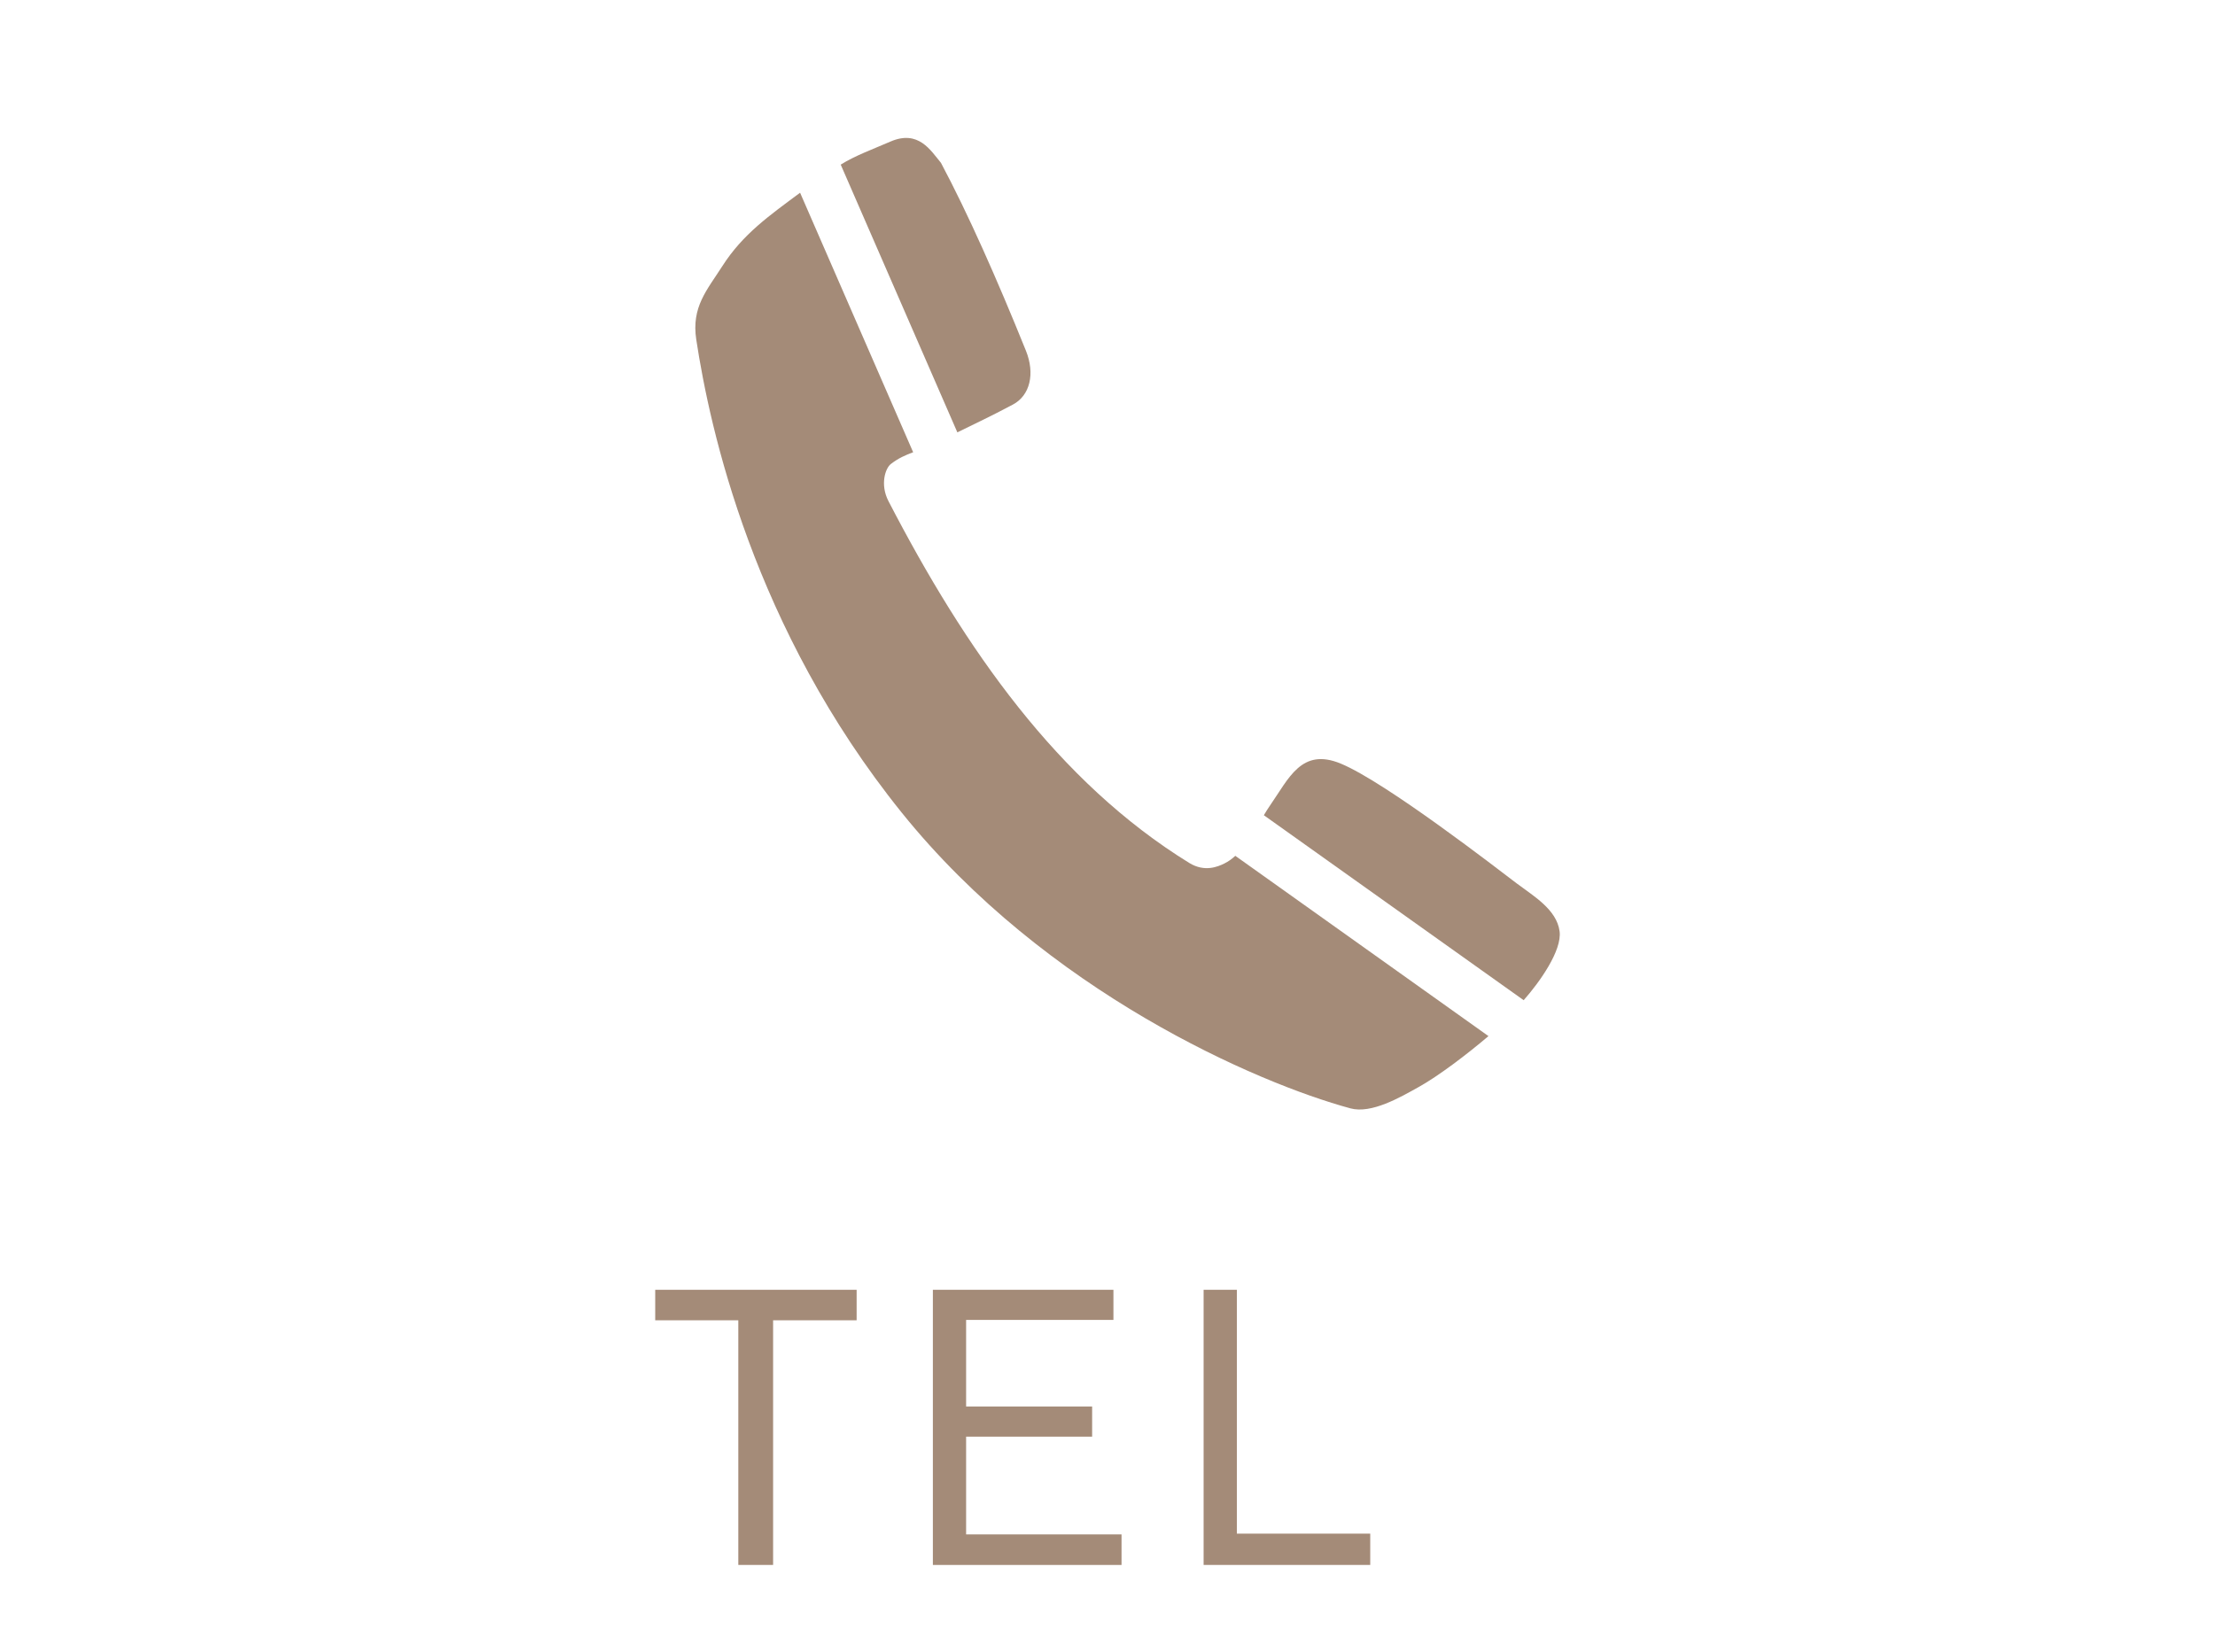 <?xml version="1.0" encoding="UTF-8"?>
<svg id="_レイヤー_2" data-name="レイヤー 2" xmlns="http://www.w3.org/2000/svg" viewBox="0 0 130 97">
  <defs>
    <style>
      .cls-1 {
        fill: none;
      }

      .cls-2 {
        fill: #a48b78;
      }
    </style>
  </defs>
  <g id="_作業" data-name="作業">
    <g>
      <g>
        <g>
          <path class="cls-2" d="M43.332,91.869v-14.362h-4.877v-1.79h11.821v1.79h-4.902v14.362h-2.042Z"/>
          <path class="cls-2" d="M54.751,91.869v-16.152h10.597v1.768h-8.646v5.082h7.396v1.771h-7.396v5.739h9.122v1.793h-11.073Z"/>
          <path class="cls-2" d="M70.641,91.869v-16.152h1.951v14.315h7.828v1.837h-9.779Z"/>
        </g>
        <g>
          <path class="cls-2" d="M89.044,51.88c-1.089-.823-7.701-5.956-10.357-7.055-2.303-.951-3.041.868-4.149,2.462-.129.185-.247.377-.362.57l15.249,10.859c.949-1.071,2.255-2.92,2.109-4.041-.168-1.283-1.532-2.073-2.49-2.796Z"/>
          <path class="cls-2" d="M71.855,50.694c-.367.177-1.146.526-2.058-.036-7.711-4.756-13.148-12.542-17.653-21.241-.505-.977-.181-1.931.14-2.177.45-.348.853-.52,1.31-.691l-6.636-15.235c-1.779,1.324-3.359,2.422-4.562,4.307-.904,1.413-1.823,2.397-1.532,4.311.8,5.256,3.344,16.946,12.055,27.768,8.469,10.522,20.87,15.883,26.339,17.366,1.231.334,2.913-.643,4.003-1.251,1.148-.638,2.808-1.893,4.098-2.991l-14.858-10.583c-.19.177-.4.331-.647.452Z"/>
          <path class="cls-2" d="M59.445,23.751c1.014-.536,1.31-1.819.767-3.164-1.72-4.26-3.404-8.054-4.986-11.027-.599-.719-1.319-1.966-2.973-1.246-1.037.451-2.055.816-2.911,1.35l6.846,15.718c1.279-.633,1.825-.872,3.257-1.631Z"/>
        </g>
      </g>
      <rect class="cls-1" width="130" height="97"/>
    </g>
  </g>
</svg>